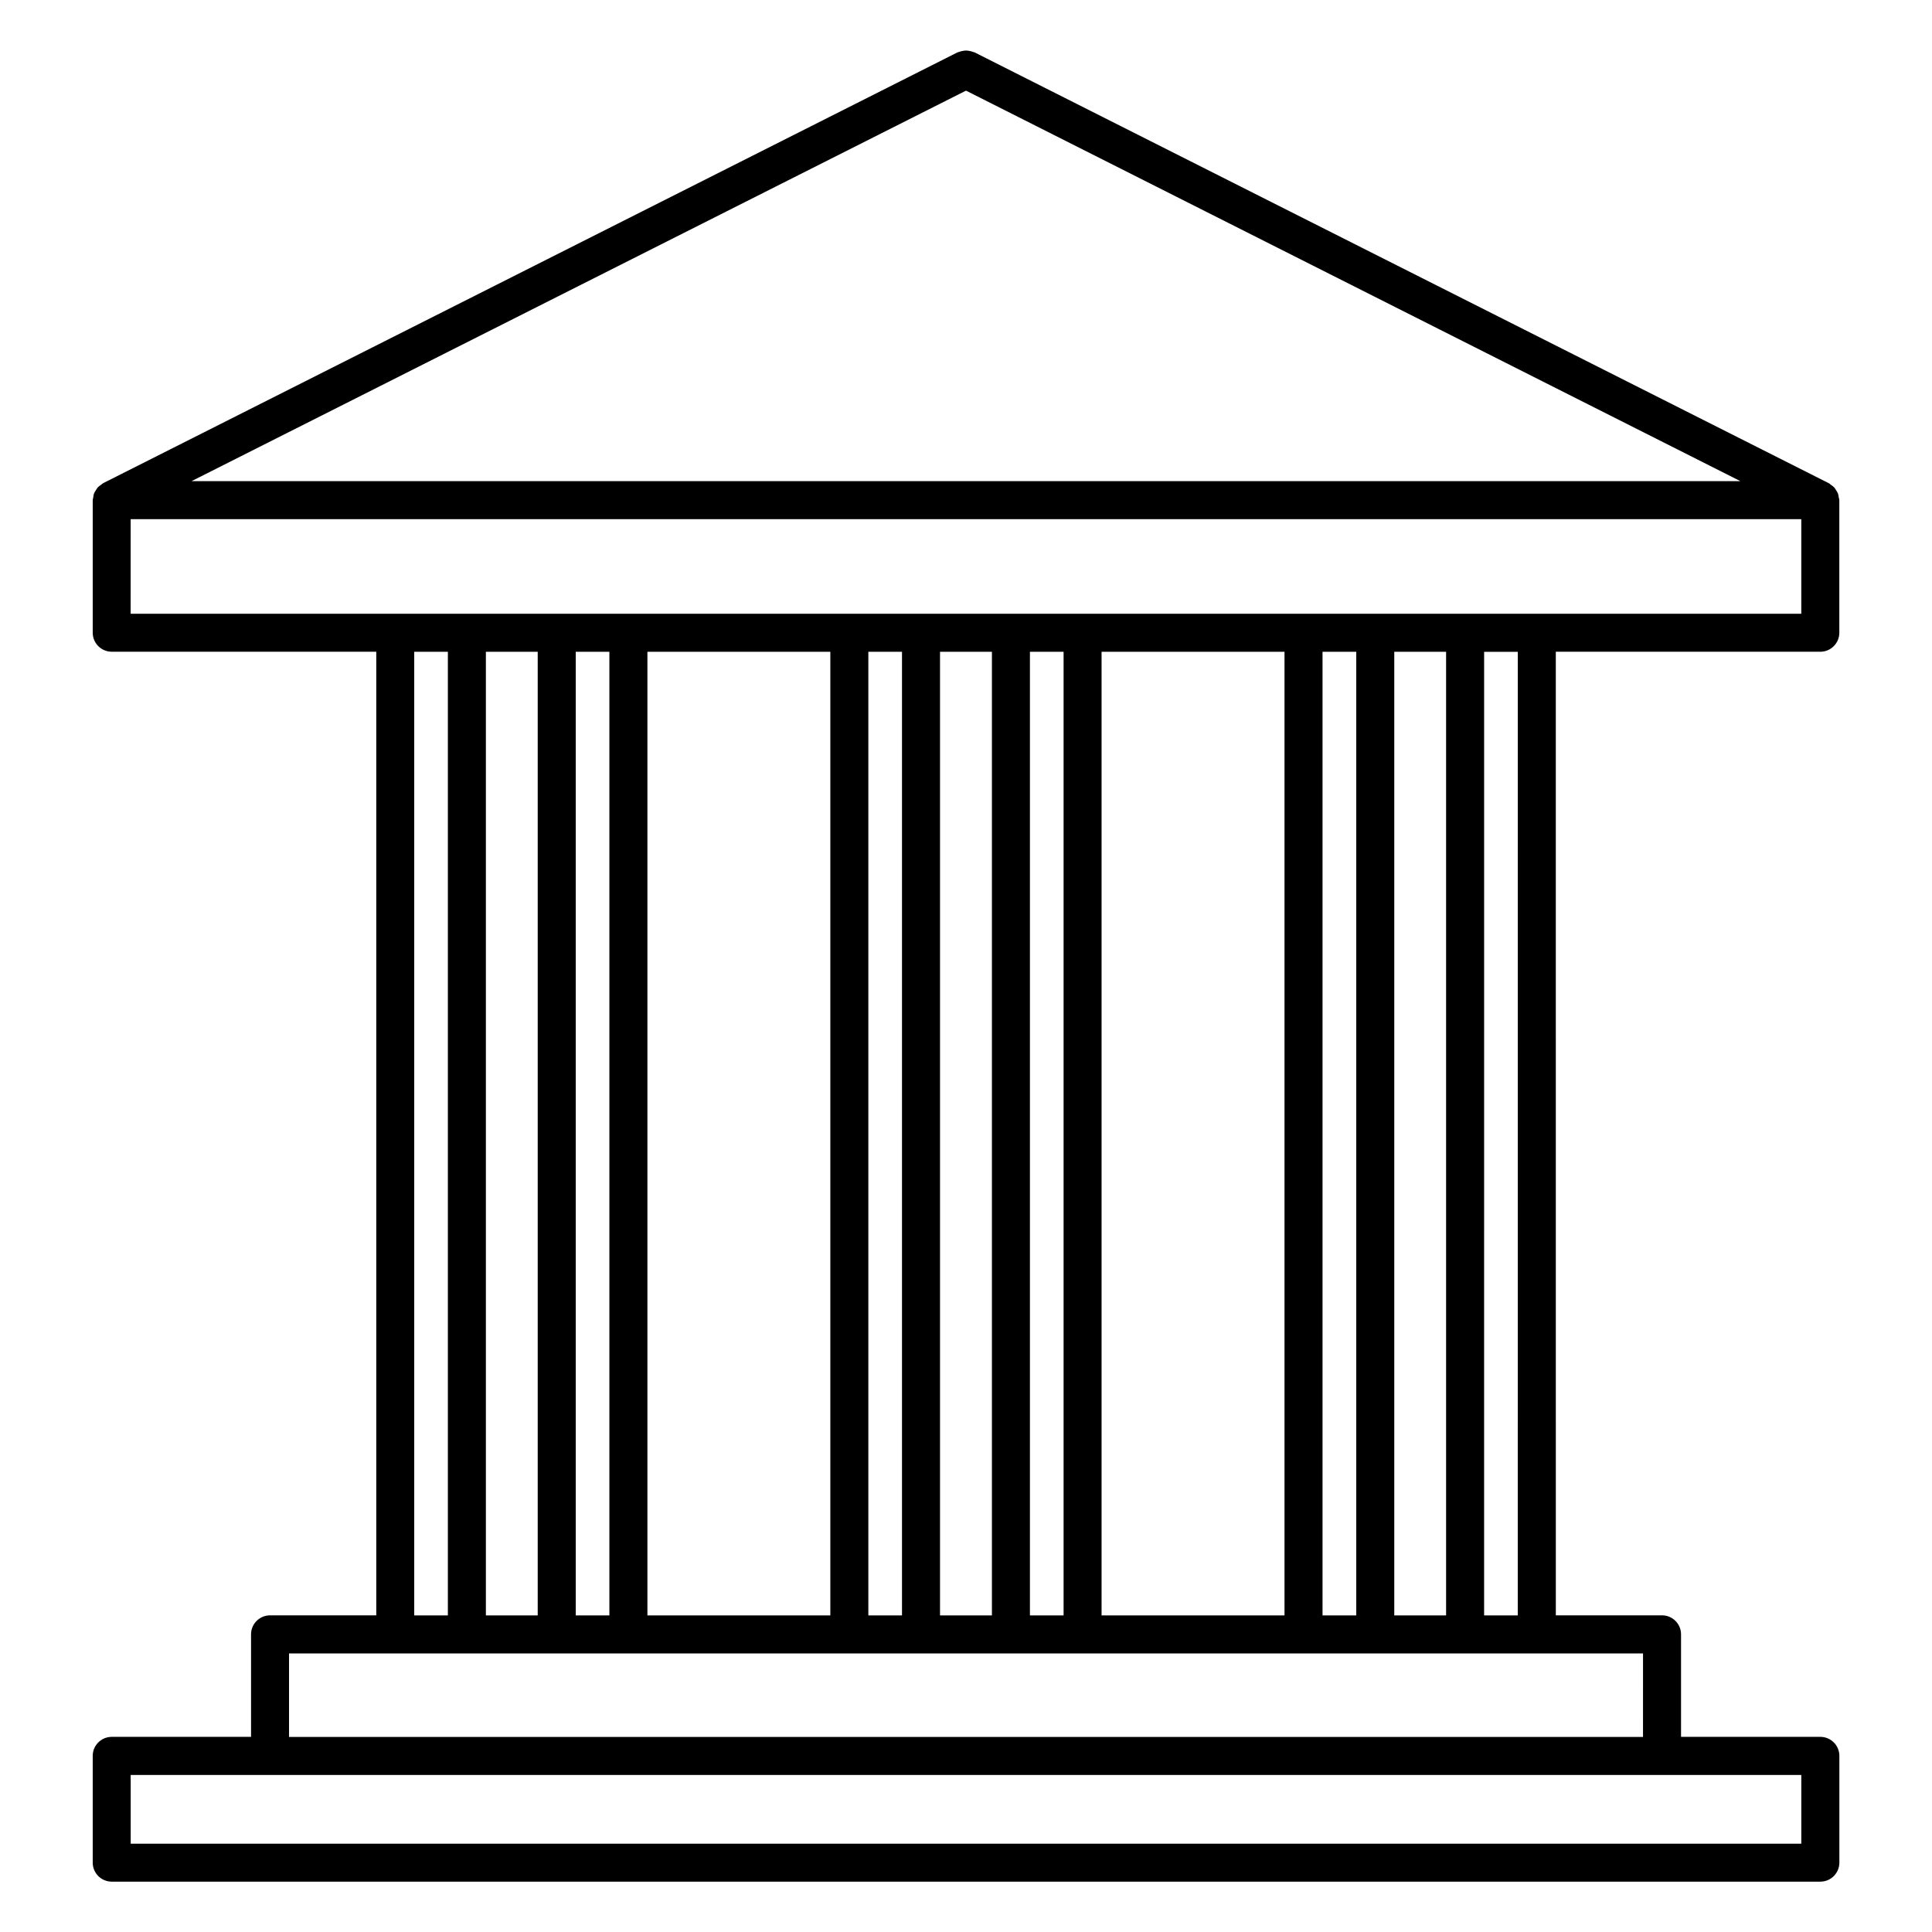 <?xml version="1.0" encoding="UTF-8"?>
<!-- Uploaded to: ICON Repo, www.iconrepo.com, Generator: ICON Repo Mixer Tools -->
<svg fill="#000000" width="800px" height="800px" version="1.1" viewBox="144 144 512 512" xmlns="http://www.w3.org/2000/svg">
 <path d="m626.4 316.72c2.781 0 5.039-2.258 5.039-5.039v-35.137c0-0.262-0.109-0.484-0.152-0.734-0.051-0.344-0.09-0.684-0.211-1.02-0.121-0.312-0.301-0.562-0.473-0.848-0.172-0.273-0.312-0.543-0.535-0.785-0.242-0.262-0.543-0.453-0.836-0.656-0.211-0.141-0.344-0.332-0.574-0.441l-226.38-114.18c-0.109-0.051-0.223-0.039-0.332-0.09-0.332-0.141-0.676-0.223-1.039-0.293-0.301-0.051-0.594-0.109-0.898-0.109-0.301 0-0.594 0.059-0.898 0.109-0.363 0.07-0.707 0.152-1.047 0.293-0.102 0.039-0.211 0.031-0.324 0.09l-226.41 114.17c-0.211 0.109-0.352 0.293-0.543 0.422-0.301 0.211-0.613 0.414-0.867 0.684-0.211 0.23-0.352 0.504-0.523 0.777-0.172 0.281-0.363 0.535-0.473 0.848-0.133 0.332-0.16 0.684-0.211 1.039-0.031 0.242-0.141 0.465-0.141 0.715v35.137c0 2.781 2.258 5.039 5.039 5.039h70.102v255.37h-28.145c-2.781 0-5.039 2.258-5.039 5.039v27.164h-36.918c-2.781 0-5.039 2.258-5.039 5.039v28.293c0 2.781 2.258 5.039 5.039 5.039h452.8c2.781 0 5.039-2.258 5.039-5.039v-28.293c0-2.781-2.258-5.039-5.039-5.039h-36.918v-27.164c0-2.781-2.258-5.039-5.039-5.039h-28.145l-0.004-255.36zm-226.4-148.7 205.22 103.49h-410.46zm-221.37 113.57h442.73v25.059h-442.74l0.004-25.059zm348.6 290.51h-13.734v-255.37h13.734zm-32.746 0v-255.37h8.938v255.37zm-58.555 0v-255.37h48.477v255.37zm-61.809 0v-255.37h8.918v255.37zm-58.551 0v-255.37h48.477v255.37zm-42.805-255.37h13.734v255.37h-13.734zm23.812 0h8.918v255.37h-8.918zm96.539 0h13.754v255.37h-13.754zm23.828 0h8.918v255.37h-8.918zm-163.17 0h8.918v255.37h-8.918zm367.59 315.87h-442.73v-18.219h442.73zm-41.957-28.293h-358.81v-22.129h358.82l-0.004 22.129zm-33.184-32.203h-8.918l0.004-255.37h8.918z"/>
</svg>